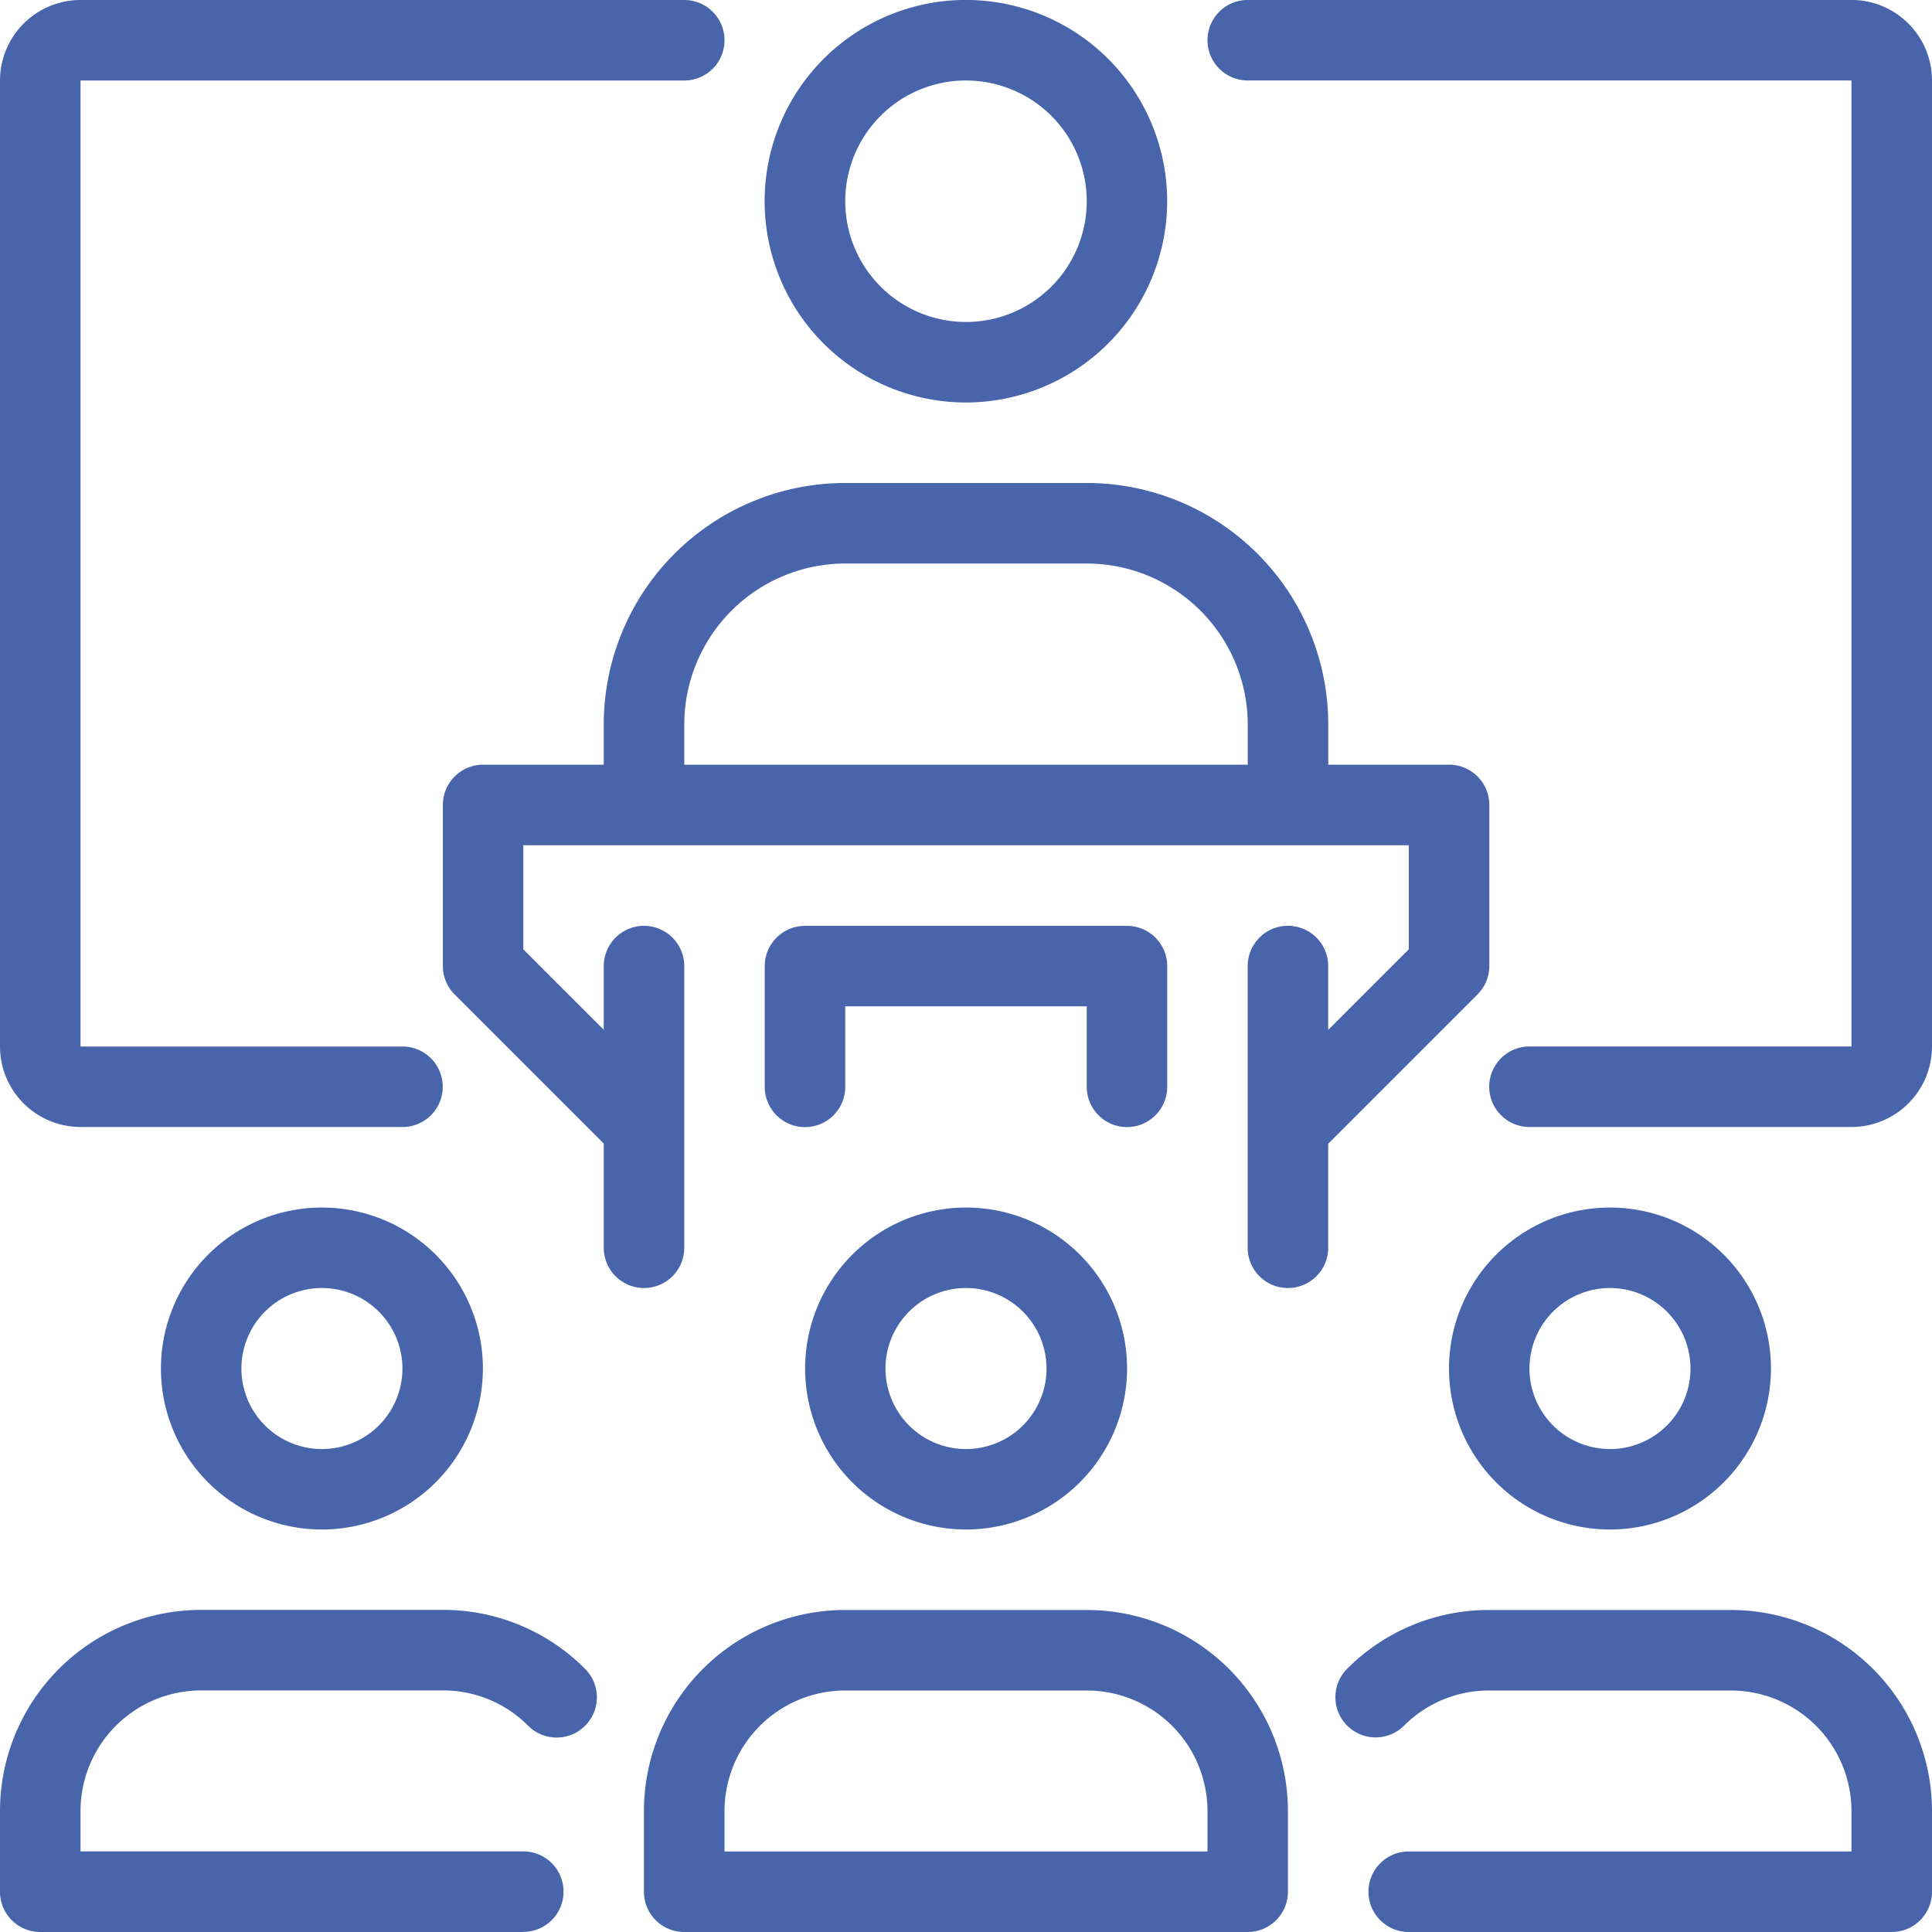 <?xml version="1.0" encoding="UTF-8"?>
<svg xmlns="http://www.w3.org/2000/svg" id="conference" width="40" height="40" viewBox="0 0 40 40">
  <path id="Tracé_103" data-name="Tracé 103" d="M46,326.667a3.333,3.333,0,1,1,3.333-3.333A3.336,3.336,0,0,1,46,326.667Zm0-5a1.667,1.667,0,1,0,1.667,1.667A1.668,1.668,0,0,0,46,321.667Zm0,0" transform="translate(-39.335 -295)" fill="#4865ab"></path>
  <path id="Tracé_104" data-name="Tracé 104" d="M10.833,433.335h-10A.833.833,0,0,1,0,432.5v-1.667a4.167,4.167,0,0,1,4.167-4.167h5a4.14,4.14,0,0,1,2.947,1.221.833.833,0,1,1-1.179,1.178,2.48,2.48,0,0,0-1.768-.732h-5a2.5,2.5,0,0,0-2.5,2.5v.833h9.167a.833.833,0,0,1,0,1.667Zm0,0" transform="translate(0 -393.335)" fill="#4865ab"></path>
  <path id="Tracé_105" data-name="Tracé 105" d="M216.665,326.667A3.333,3.333,0,1,1,220,323.333,3.337,3.337,0,0,1,216.665,326.667Zm0-5a1.667,1.667,0,1,0,1.667,1.667A1.668,1.668,0,0,0,216.665,321.667Zm0,0" transform="translate(-196.665 -295)" fill="#4865ab"></path>
  <path id="Tracé_106" data-name="Tracé 106" d="M183.168,433.335H171.5a.833.833,0,0,1-.833-.833v-1.667a4.166,4.166,0,0,1,4.167-4.167h5A4.166,4.166,0,0,1,184,430.835V432.5A.833.833,0,0,1,183.168,433.335Zm-10.833-1.667h10v-.833a2.5,2.5,0,0,0-2.5-2.5h-5a2.5,2.5,0,0,0-2.5,2.5Zm0,0" transform="translate(-157.335 -393.335)" fill="#4865ab"></path>
  <path id="Tracé_107" data-name="Tracé 107" d="M387.333,326.667a3.333,3.333,0,1,1,3.333-3.333A3.337,3.337,0,0,1,387.333,326.667Zm0-5A1.667,1.667,0,1,0,389,323.333,1.669,1.669,0,0,0,387.333,321.667Zm0,0" transform="translate(-354 -295)" fill="#4865ab"></path>
  <path id="Tracé_108" data-name="Tracé 108" d="M365.355,433.335h-10a.833.833,0,0,1,0-1.667h9.167v-.833a2.5,2.5,0,0,0-2.5-2.5h-5a2.485,2.485,0,0,0-1.768.732.833.833,0,0,1-1.178-1.178,4.14,4.14,0,0,1,2.946-1.221h5a4.167,4.167,0,0,1,4.167,4.167V432.5A.833.833,0,0,1,365.355,433.335Zm0,0" transform="translate(-326.189 -393.335)" fill="#4865ab"></path>
  <path id="Tracé_109" data-name="Tracé 109" d="M175,134.667h-1.667V133A3.337,3.337,0,0,0,170,129.667h-5A3.337,3.337,0,0,0,161.667,133v1.667H160V133a5,5,0,0,1,5-5h5a5,5,0,0,1,5,5Zm0,0" transform="translate(-147.5 -118)" fill="#4865ab"></path>
  <path id="Tracé_110" data-name="Tracé 110" d="M206.835,8.333A4.167,4.167,0,1,1,211,4.167,4.171,4.171,0,0,1,206.835,8.333Zm0-6.667a2.5,2.5,0,1,0,2.5,2.5A2.5,2.5,0,0,0,206.835,1.667Zm0,0" transform="translate(-186.835)" fill="#4865ab"></path>
  <path id="Tracé_111" data-name="Tracé 111" d="M135.421,210.757l-1.178-1.178,3.089-3.089v-2.155H119v2.155l3.089,3.089-1.178,1.178-3.333-3.333a.832.832,0,0,1-.244-.589V203.5a.834.834,0,0,1,.833-.833h20a.833.833,0,0,1,.833.833v3.333a.832.832,0,0,1-.244.589Zm0,0" transform="translate(-108.165 -186.835)" fill="#4865ab"></path>
  <path id="Tracé_112" data-name="Tracé 112" d="M160.833,252.832A.833.833,0,0,1,160,252v-5.833a.833.833,0,1,1,1.667,0V252A.833.833,0,0,1,160.833,252.832Zm0,0" transform="translate(-147.5 -226.165)" fill="#4865ab"></path>
  <path id="Tracé_113" data-name="Tracé 113" d="M331.5,252.832a.832.832,0,0,1-.833-.833v-5.833a.833.833,0,1,1,1.667,0V252A.833.833,0,0,1,331.5,252.832Zm0,0" transform="translate(-304.835 -226.165)" fill="#4865ab"></path>
  <path id="Tracé_114" data-name="Tracé 114" d="M210.168,249.5a.833.833,0,0,1-.833-.833V247h-5v1.667a.833.833,0,1,1-1.667,0v-2.5a.834.834,0,0,1,.833-.833h6.667a.833.833,0,0,1,.833.833v2.5A.833.833,0,0,1,210.168,249.5Zm0,0" transform="translate(-186.835 -226.165)" fill="#4865ab"></path>
  <path id="Tracé_115" data-name="Tracé 115" d="M333.333,23.333h-6.667a.833.833,0,0,1,0-1.667h6.667v-20h-12.5a.833.833,0,1,1,0-1.667h12.5A1.668,1.668,0,0,1,335,1.667v20A1.668,1.668,0,0,1,333.333,23.333Zm0,0" transform="translate(-295 0)" fill="#4865ab"></path>
  <path id="Tracé_116" data-name="Tracé 116" d="M8.333,23.333H1.667A1.668,1.668,0,0,1,0,21.667v-20A1.668,1.668,0,0,1,1.667,0h12.5a.833.833,0,1,1,0,1.667H1.667v20H8.333a.833.833,0,0,1,0,1.667Zm0,0" fill="#4865ab"></path>
</svg>
